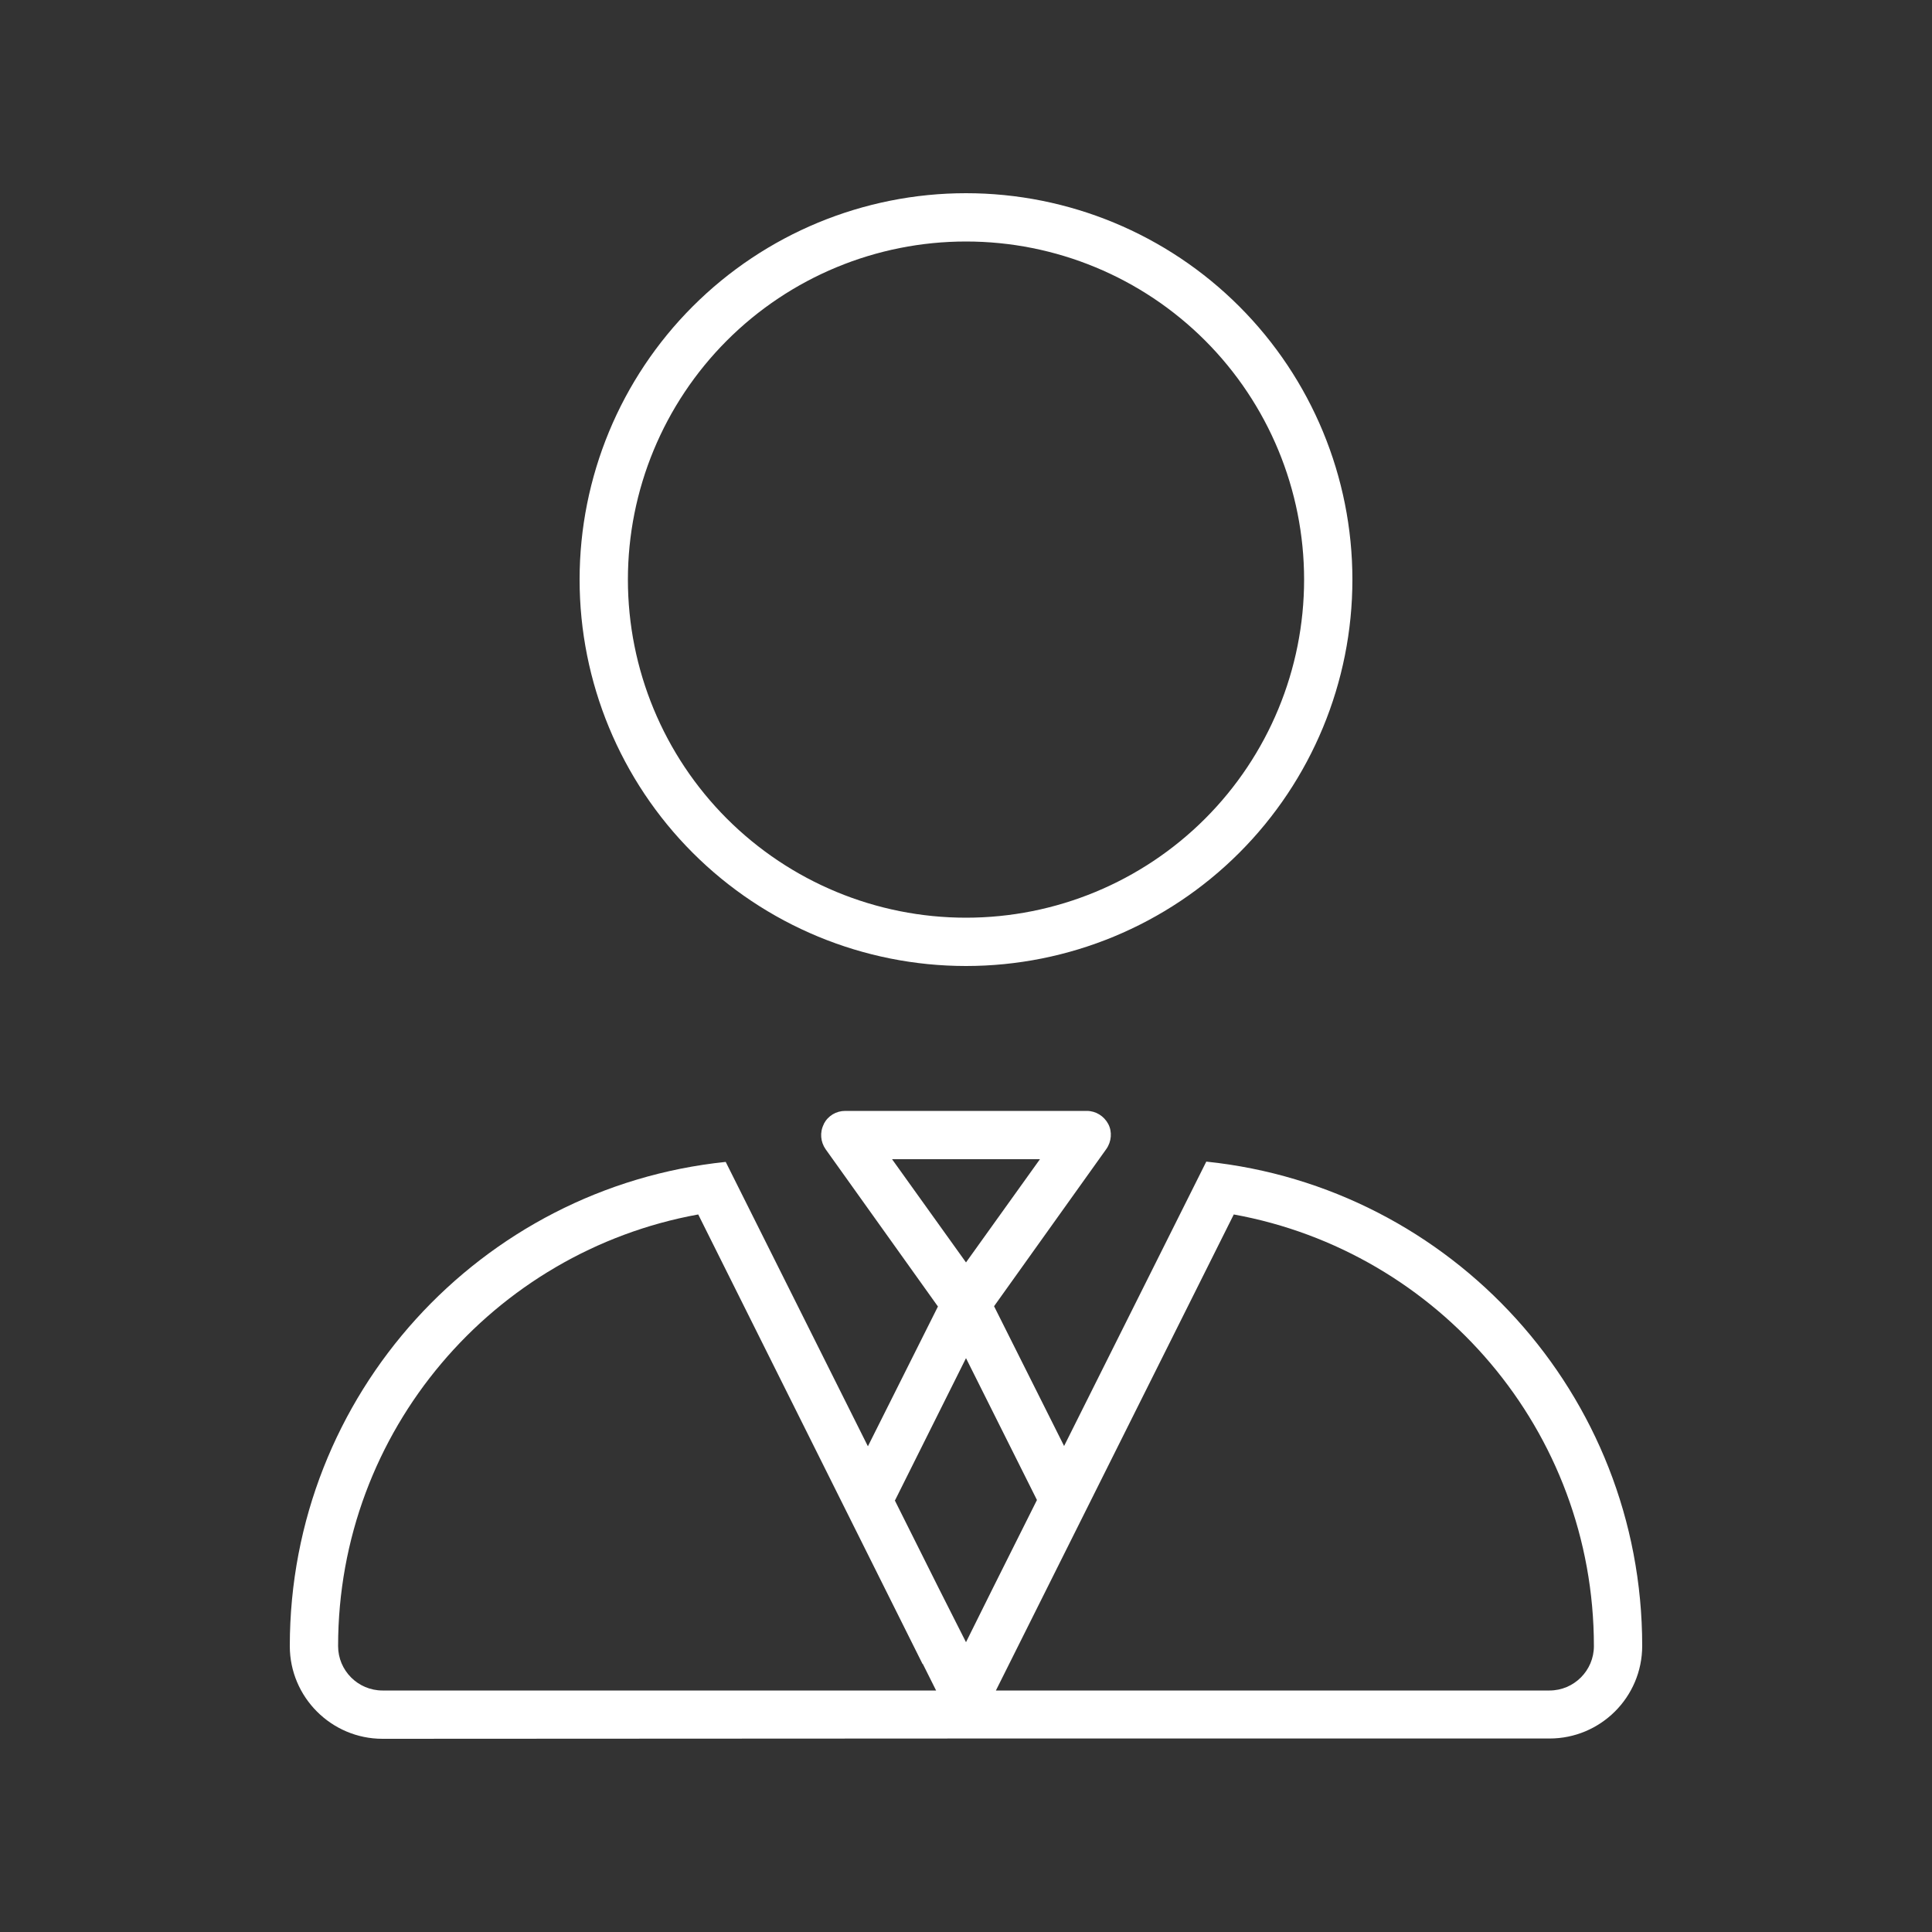 <svg width="40" height="40" viewBox="0 0 40 40" fill="none" xmlns="http://www.w3.org/2000/svg">
<rect x="0" y="0" width="40" height="40" fill="#333333" stroke="none"/>
<path d="M20 19C21.857 19 23.637 18.262 24.95 16.95C26.262 15.637 27 13.857 27 12C27 10.143 26.262 8.363 24.95 7.05C23.637 5.737 21.857 5 20 5C18.143 5 16.363 5.737 15.05 7.05C13.738 8.363 13 10.143 13 12C13 13.857 13.738 15.637 15.05 16.95C16.363 18.262 18.143 19 20 19ZM28 12C28 14.122 27.157 16.157 25.657 17.657C24.157 19.157 22.122 20 20 20C17.878 20 15.843 19.157 14.343 17.657C12.843 16.157 12 14.122 12 12C12 9.878 12.843 7.843 14.343 6.343C15.843 4.843 17.878 4 20 4C22.122 4 24.157 4.843 25.657 6.343C27.157 7.843 28 9.878 28 12ZM17.056 23.269C17.144 23.1 17.312 23 17.5 23H22.5C22.688 23 22.856 23.106 22.944 23.269C23.031 23.431 23.012 23.637 22.906 23.788L20.581 27.044L22.031 29.938L24.975 24.05C30.05 24.575 34 28.863 34 34.075C34 35.138 33.138 35.994 32.081 35.994H20.119H19.881L7.919 36C6.862 36 6 35.138 6 34.081C6 28.869 9.956 24.581 15.025 24.056L17.969 29.944L19.419 27.05L17.094 23.794C16.988 23.644 16.969 23.444 17.056 23.275V23.269ZM18.469 24L20 26.137L21.531 24H18.475H18.469ZM19.1 34.45L14.456 25.144C10.219 25.913 7 29.619 7 34.081C7 34.587 7.412 35 7.919 35H19.381L19.106 34.45H19.1ZM18.525 31.062L19.438 32.888L20 34L20.556 32.881L21.469 31.056L20 28.119L18.531 31.062H18.525ZM33 34.081C33 29.619 29.781 25.913 25.544 25.144L20.894 34.45L20.619 35H32.081C32.587 35 33 34.587 33 34.081Z" fill="white"/>
</svg>

